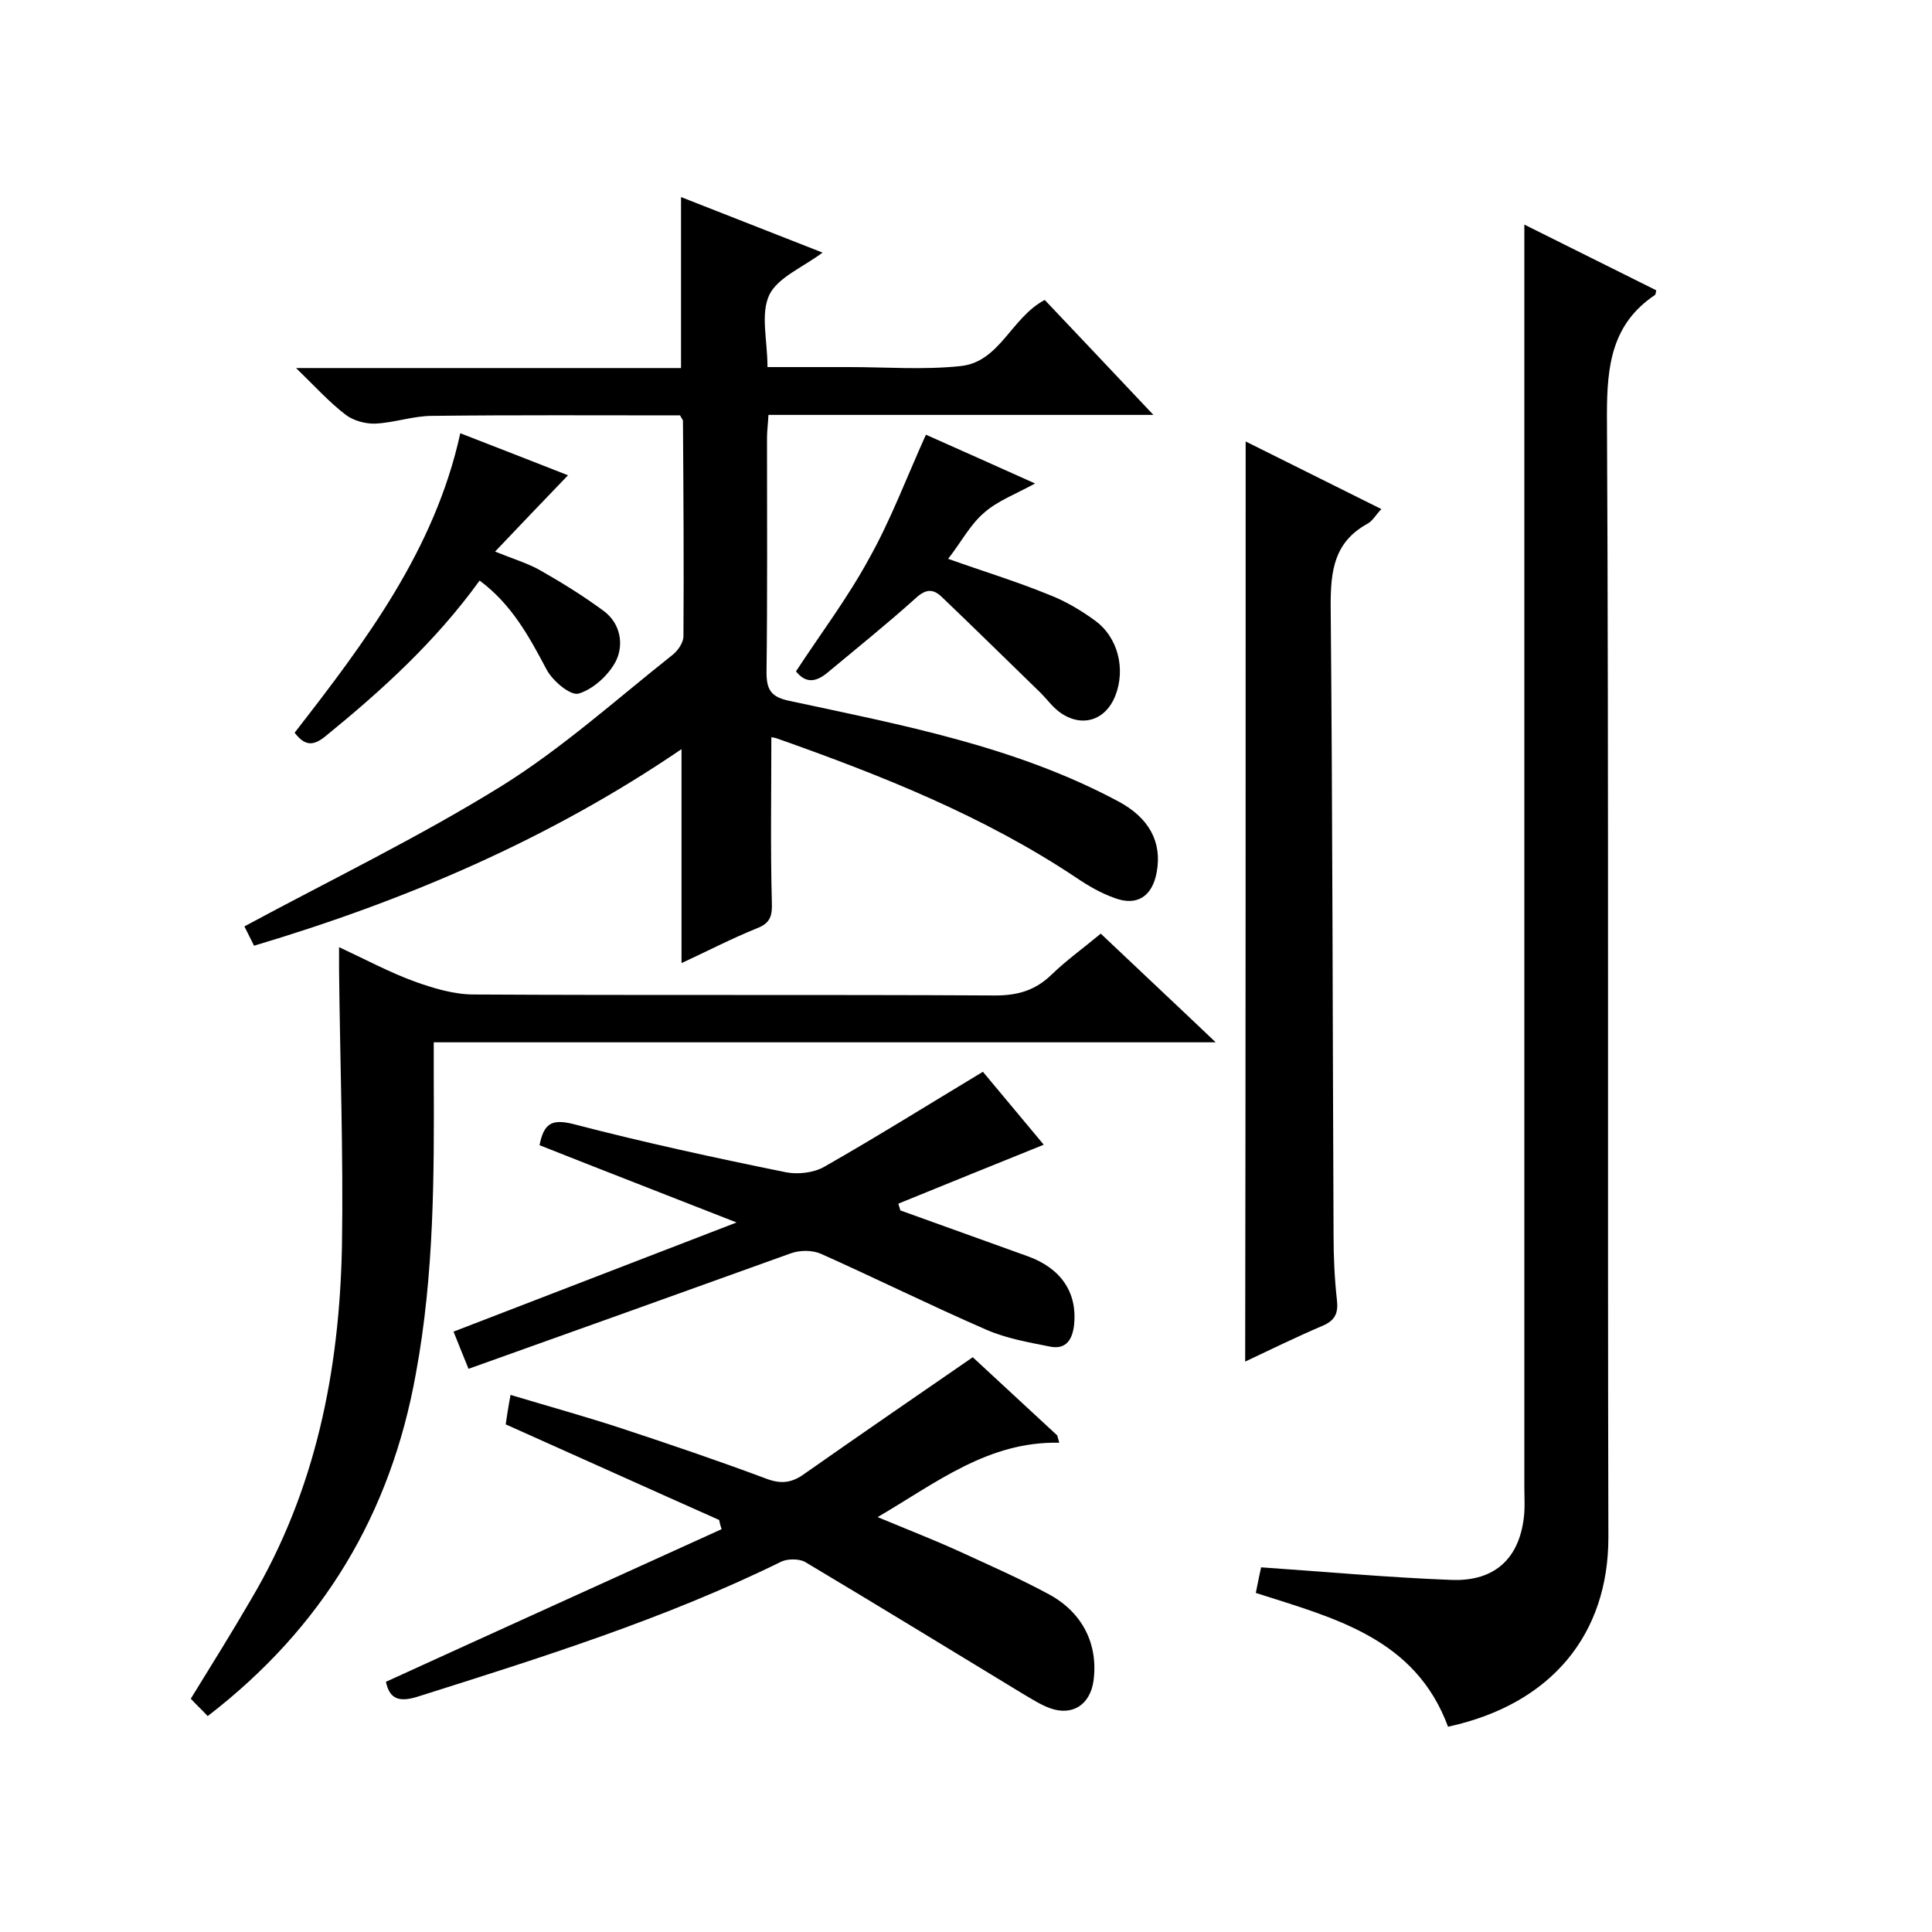 <svg enable-background="new 0 0 400 400" viewBox="0 0 400 400" xmlns="http://www.w3.org/2000/svg"><path d="m159.7 152.6c0 11.4-.2 22.8.1 34.1.1 2.8-.2 4.4-3.1 5.5-5.2 2.1-10.2 4.7-15.6 7.2 0-14.9 0-29.2 0-44.3-27.3 18.6-57 31.3-88.5 40.7-.9-1.8-1.7-3.4-2-4 18-9.7 36.2-18.5 53.3-29.1 12.5-7.8 23.6-17.8 35.2-27 1.2-.9 2.4-2.6 2.4-4 .1-14.8 0-29.7-.1-44.5 0-.3-.3-.6-.6-1.2-17 0-34.1-.1-51.3.1-3.9 0-7.8 1.4-11.7 1.6-2.1.1-4.6-.6-6.2-1.8-3.4-2.6-6.3-5.8-10.3-9.7h79.7c0-11.9 0-23.3 0-35.4 9.7 3.8 19.4 7.6 29.3 11.5-4 3-9.2 5.1-11 8.7-1.9 4-.4 9.4-.4 15h11.9 5c7.7 0 15.4.6 23-.2 8.2-.8 10.5-10 17.5-13.7 7.1 7.5 14.4 15.2 22.5 23.8-27.3 0-53.3 0-79.7 0-.1 1.9-.3 3.4-.3 4.8 0 16.2.1 32.4-.1 48.5 0 3.7 1 5.1 4.7 5.9 23.3 5 46.8 9.4 68.1 20.8 6.4 3.4 9.1 8.4 8 14.6-.9 5.1-4.1 7.2-8.8 5.4-2.8-1-5.4-2.5-7.9-4.2-19.2-12.8-40.4-21.2-61.9-28.8-.5-.2-1.1-.2-1.2-.3z"/><path d="m315.6 46.5c8.7 4.3 18 9 27.3 13.6-.1.5-.1.9-.3 1-8.9 6-9.9 14.6-9.9 24.7.4 77.5.1 155 .3 232.5 0 19.9-11.6 34.5-33.2 39.2-6.8-18.4-23.6-22.5-39.8-27.7.4-2.1.8-3.9 1.1-5.3 13.2.9 26.2 2.1 39.3 2.6 9.3.4 14.5-4.7 15.2-14 .1-1.7 0-3.3 0-5 0-74.3 0-148.7 0-223 0-12.9 0-25.7 0-38.6z"/><path d="m43 355.3c-1.2-1.3-2.3-2.3-3.5-3.6 4.3-7 8.5-13.7 12.5-20.6 13.4-22.6 18.3-47.4 18.8-73.2.3-19-.4-38-.6-57 0-1.5 0-2.9 0-4.8 5.4 2.5 10.4 5.2 15.6 7.1 3.9 1.4 8.2 2.7 12.3 2.7 36 .2 72 0 108 .2 4.7 0 8.3-1.1 11.6-4.3 3.1-3 6.6-5.5 10.2-8.5 7.8 7.4 15.4 14.5 23.8 22.5-54.4 0-107.8 0-161.9 0v6.8c.1 20.7.1 41.3-3.7 61.8-5.2 29-19.2 52.5-43.1 70.9z"/><path d="m148.9 314.7c-14.6-6.5-29.2-13.1-44.2-19.8.2-1.4.5-3.4 1-6.1 8 2.4 15.6 4.5 23.2 7 10 3.3 20 6.7 29.9 10.4 3 1.1 5.2.8 7.8-1.1 11.4-8 22.9-15.9 34.8-24.1 5.8 5.4 11.7 10.8 17.5 16.2.1.5.3 1 .4 1.5-14.7-.3-25.3 8.2-37.6 15.4 6 2.5 11.4 4.6 16.7 7 6.3 2.9 12.7 5.7 18.8 9 7 3.8 10.2 10.4 9.2 17.9-.7 4.9-4.3 7.3-8.9 5.7-2-.7-3.8-1.9-5.7-3-15-9.1-30-18.3-45.1-27.3-1.2-.7-3.6-.7-4.9-.1-24.2 11.9-49.8 19.9-75.4 28-4.2 1.3-5.8.1-6.5-3.1 23.2-10.6 46.4-21.1 69.5-31.6-.2-.6-.4-1.3-.5-1.9z"/><path d="m257.9 91.4c9.1 4.5 18.4 9.2 28.1 14-1.1 1.1-1.8 2.5-3 3.1-6.8 3.8-7.5 9.7-7.5 16.8.4 43.5.4 87 .6 130.4 0 4.5.2 9 .7 13.5.3 2.7-.4 4.2-3 5.3-5.4 2.3-10.7 4.9-16 7.4.1-63.8.1-127 .1-190.5z"/><path d="m97 283.4c-1.4-3.4-2.2-5.5-3.1-7.7 19.2-7.4 38.1-14.7 58.6-22.6-14.5-5.7-27.7-10.8-40.8-16 .9-4.4 2.4-5.5 6.9-4.4 14.6 3.8 29.3 7 44.1 10 2.5.5 5.8.1 7.9-1.1 10.9-6.2 21.6-12.9 32.9-19.7 4 4.8 8.6 10.3 12.6 15.1-10.4 4.2-20.3 8.2-30.1 12.2.1.5.3.9.4 1.4 8.8 3.2 17.6 6.3 26.4 9.5 6.9 2.5 10.2 7.5 9.6 14-.3 3-1.5 5.4-5 4.7-4.5-.9-9.1-1.7-13.2-3.5-11.5-5-22.8-10.6-34.2-15.7-1.8-.8-4.4-.8-6.3-.1-22.2 8-44.3 15.9-66.7 23.9z"/><path d="m191.7 90c7.2 3.2 14.6 6.5 22.6 10.1-4 2.2-7.8 3.6-10.6 6.1-2.9 2.5-4.8 6.2-7.4 9.5 7.3 2.6 14.2 4.7 20.8 7.4 3.4 1.3 6.6 3.2 9.5 5.3 4.9 3.5 6.5 10.1 4.3 15.7-2 5-6.8 6.6-11.3 3.5-1.6-1.1-2.8-2.8-4.2-4.2-6.8-6.6-13.5-13.2-20.3-19.7-2.1-2.1-3.7-1.6-5.8.4-5.8 5.2-11.9 10.1-17.9 15.1-2.5 2.1-4.6 2.3-6.6-.2 5.1-7.8 10.7-15.2 15.1-23.3 4.5-8 7.7-16.6 11.8-25.7z"/><path d="m61 151.7c14.6-18.8 29-37.8 34.3-62 7.8 3 15.1 5.9 22.3 8.7-4.9 5.1-9.7 10.1-15.1 15.8 3.7 1.5 6.7 2.4 9.2 3.8 4.6 2.6 9.1 5.4 13.3 8.5 3.5 2.6 4.2 7 2.5 10.4-1.5 2.9-4.7 5.8-7.7 6.7-1.7.5-5.5-2.7-6.7-5.1-3.6-6.8-7.2-13.4-13.8-18.3-9.1 12.6-20.2 22.7-32 32.3-2.6 2.1-4.3 1.8-6.3-.8z"/></svg>